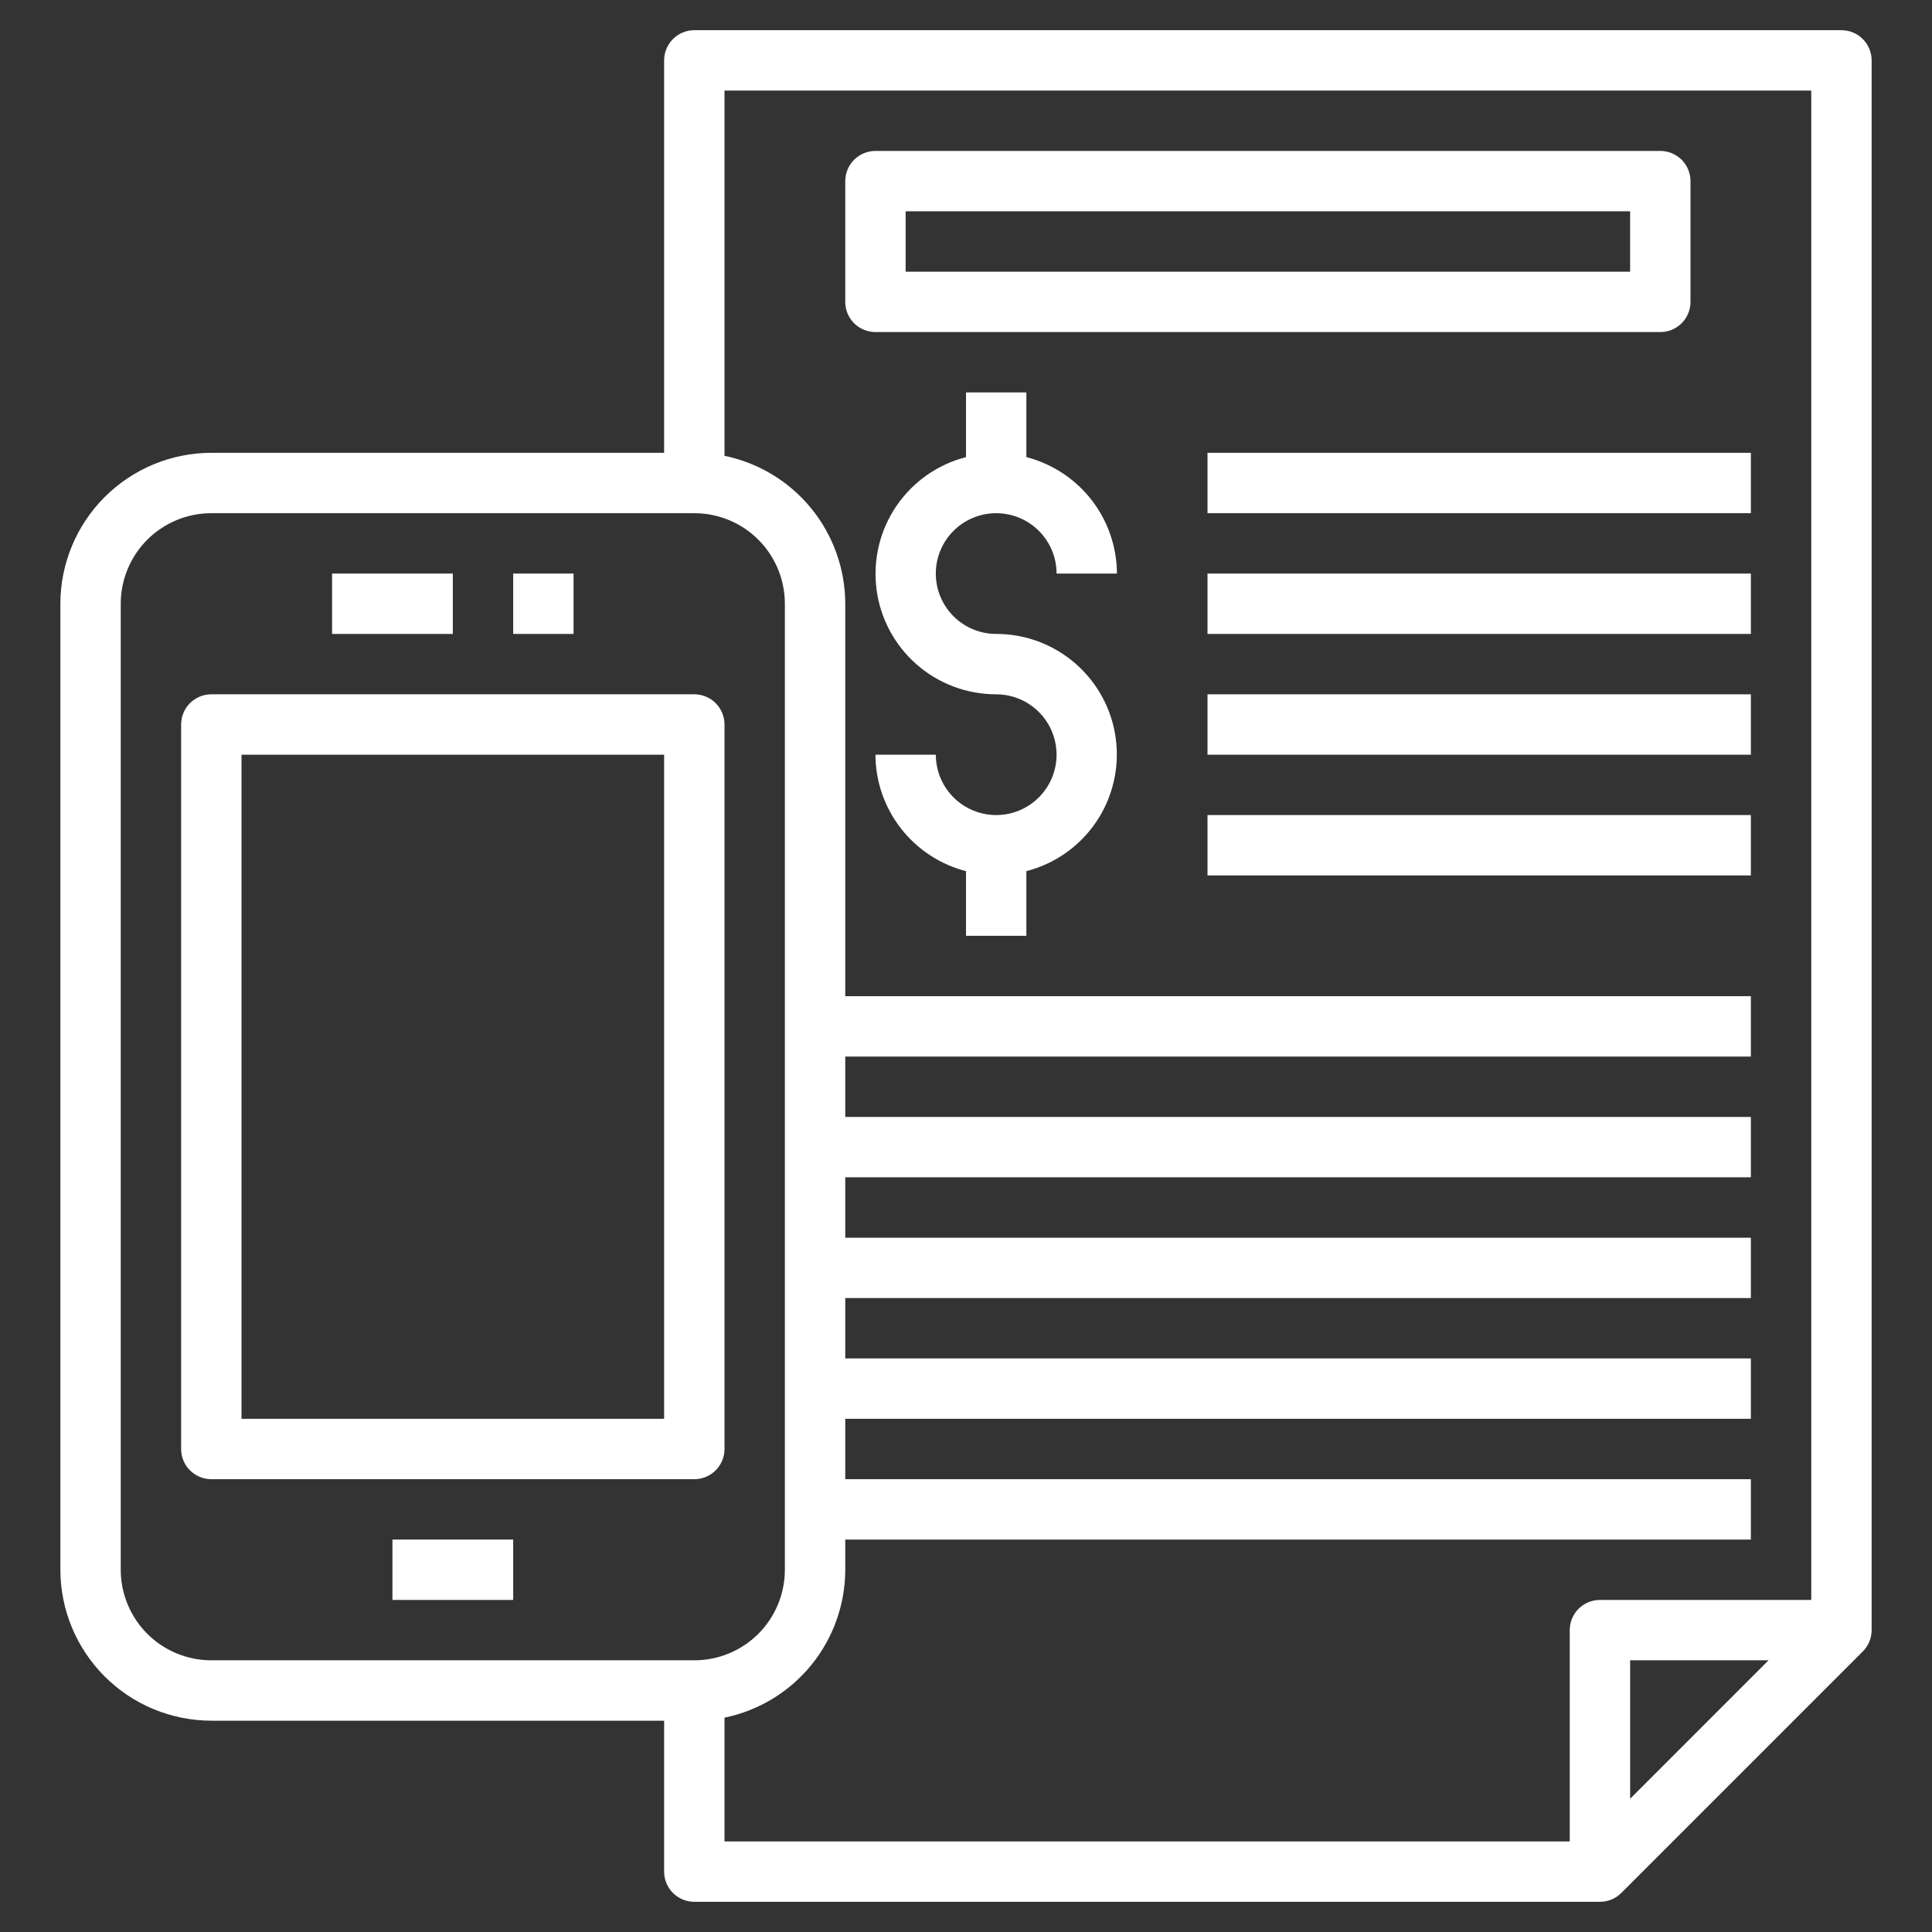 <svg xmlns="http://www.w3.org/2000/svg" width="97" height="97" viewBox="0 0 97 97" fill="none"><rect x="0" y="0" width="97" height="97" fill="#333333" stroke="none"/><path d="M10.609 86.391H33.344V93.969C33.344 94.371 33.503 94.756 33.788 95.04C34.072 95.325 34.457 95.484 34.859 95.484H80.328C80.73 95.484 81.115 95.325 81.4 95.04L93.525 82.915C93.809 82.631 93.969 82.246 93.969 81.844V3.031C93.969 2.629 93.809 2.244 93.525 1.96C93.241 1.675 92.855 1.516 92.453 1.516H34.859C34.457 1.516 34.072 1.675 33.788 1.96C33.503 2.244 33.344 2.629 33.344 3.031V22.734H10.609C8.6 22.737 6.674 23.536 5.253 24.957C3.833 26.377 3.034 28.303 3.031 30.312V78.812C3.034 80.822 3.833 82.748 5.253 84.168C6.674 85.589 8.6 86.388 10.609 86.391ZM81.844 90.31V83.359H88.794L81.844 90.31ZM90.938 4.547V80.328H80.328C79.926 80.328 79.541 80.488 79.256 80.772C78.972 81.056 78.812 81.442 78.812 81.844V92.453H36.375V86.239C38.086 85.887 39.623 84.957 40.727 83.604C41.831 82.251 42.435 80.559 42.438 78.812V77.297H87.906V74.266H42.438V71.234H87.906V68.203H42.438V65.172H87.906V62.141H42.438V59.109H87.906V56.078H42.438V53.047H87.906V50.016H42.438V30.312C42.435 28.566 41.831 26.874 40.727 25.521C39.623 24.168 38.086 23.238 36.375 22.886V4.547H90.938ZM6.062 30.312C6.062 29.107 6.542 27.95 7.394 27.097C8.247 26.245 9.403 25.766 10.609 25.766H34.859C36.065 25.766 37.222 26.245 38.075 27.097C38.927 27.95 39.406 29.107 39.406 30.312V78.812C39.406 80.018 38.927 81.175 38.075 82.028C37.222 82.88 36.065 83.359 34.859 83.359H10.609C9.403 83.359 8.247 82.88 7.394 82.028C6.542 81.175 6.062 80.018 6.062 78.812V30.312Z" fill="white"></path><path d="M16.672 28.797H22.734V31.828H16.672V28.797Z" fill="white"></path><path d="M25.766 28.797H28.797V31.828H25.766V28.797Z" fill="white"></path><path d="M10.609 74.266H34.859C35.261 74.266 35.647 74.106 35.931 73.822C36.215 73.537 36.375 73.152 36.375 72.75V36.375C36.375 35.973 36.215 35.587 35.931 35.303C35.647 35.019 35.261 34.859 34.859 34.859H10.609C10.207 34.859 9.822 35.019 9.538 35.303C9.253 35.587 9.094 35.973 9.094 36.375V72.75C9.094 73.152 9.253 73.537 9.538 73.822C9.822 74.106 10.207 74.266 10.609 74.266ZM12.125 37.891H33.344V71.234H12.125V37.891Z" fill="white"></path><path d="M50.016 25.766C50.82 25.766 51.591 26.085 52.159 26.654C52.727 27.222 53.047 27.993 53.047 28.797H56.078C56.073 27.457 55.624 26.156 54.801 25.098C53.979 24.04 52.829 23.285 51.531 22.95V19.703H48.5V22.95C47.073 23.317 45.829 24.192 45.001 25.412C44.174 26.631 43.82 28.111 44.006 29.573C44.192 31.035 44.905 32.378 46.012 33.352C47.118 34.325 48.542 34.861 50.016 34.859C50.615 34.859 51.201 35.037 51.7 35.37C52.198 35.703 52.587 36.177 52.816 36.731C53.046 37.285 53.106 37.894 52.989 38.482C52.872 39.07 52.583 39.61 52.159 40.034C51.735 40.458 51.195 40.747 50.607 40.864C50.019 40.981 49.41 40.921 48.856 40.691C48.302 40.462 47.828 40.073 47.495 39.575C47.162 39.076 46.984 38.49 46.984 37.891H43.953C43.958 39.231 44.407 40.532 45.23 41.589C46.052 42.647 47.202 43.403 48.5 43.738V46.984H51.531V43.738C52.958 43.371 54.202 42.495 55.03 41.276C55.857 40.056 56.211 38.577 56.025 37.115C55.839 35.653 55.126 34.309 54.019 33.336C52.913 32.362 51.489 31.826 50.016 31.828C49.212 31.828 48.441 31.509 47.872 30.94C47.304 30.372 46.984 29.601 46.984 28.797C46.984 27.993 47.304 27.222 47.872 26.654C48.441 26.085 49.212 25.766 50.016 25.766Z" fill="white"></path><path d="M60.625 22.734H87.906V25.766H60.625V22.734Z" fill="white"></path><path d="M60.625 28.797H87.906V31.828H60.625V28.797Z" fill="white"></path><path d="M60.625 34.859H87.906V37.891H60.625V34.859Z" fill="white"></path><path d="M60.625 40.922H87.906V43.953H60.625V40.922Z" fill="white"></path><path d="M43.953 16.672H83.359C83.761 16.672 84.147 16.512 84.431 16.228C84.715 15.944 84.875 15.558 84.875 15.156V9.094C84.875 8.692 84.715 8.306 84.431 8.022C84.147 7.738 83.761 7.578 83.359 7.578H43.953C43.551 7.578 43.166 7.738 42.881 8.022C42.597 8.306 42.438 8.692 42.438 9.094V15.156C42.438 15.558 42.597 15.944 42.881 16.228C43.166 16.512 43.551 16.672 43.953 16.672ZM45.469 10.609H81.844V13.641H45.469V10.609Z" fill="white"></path><path d="M19.703 77.297H25.766V80.328H19.703V77.297Z" fill="white"></path></svg>